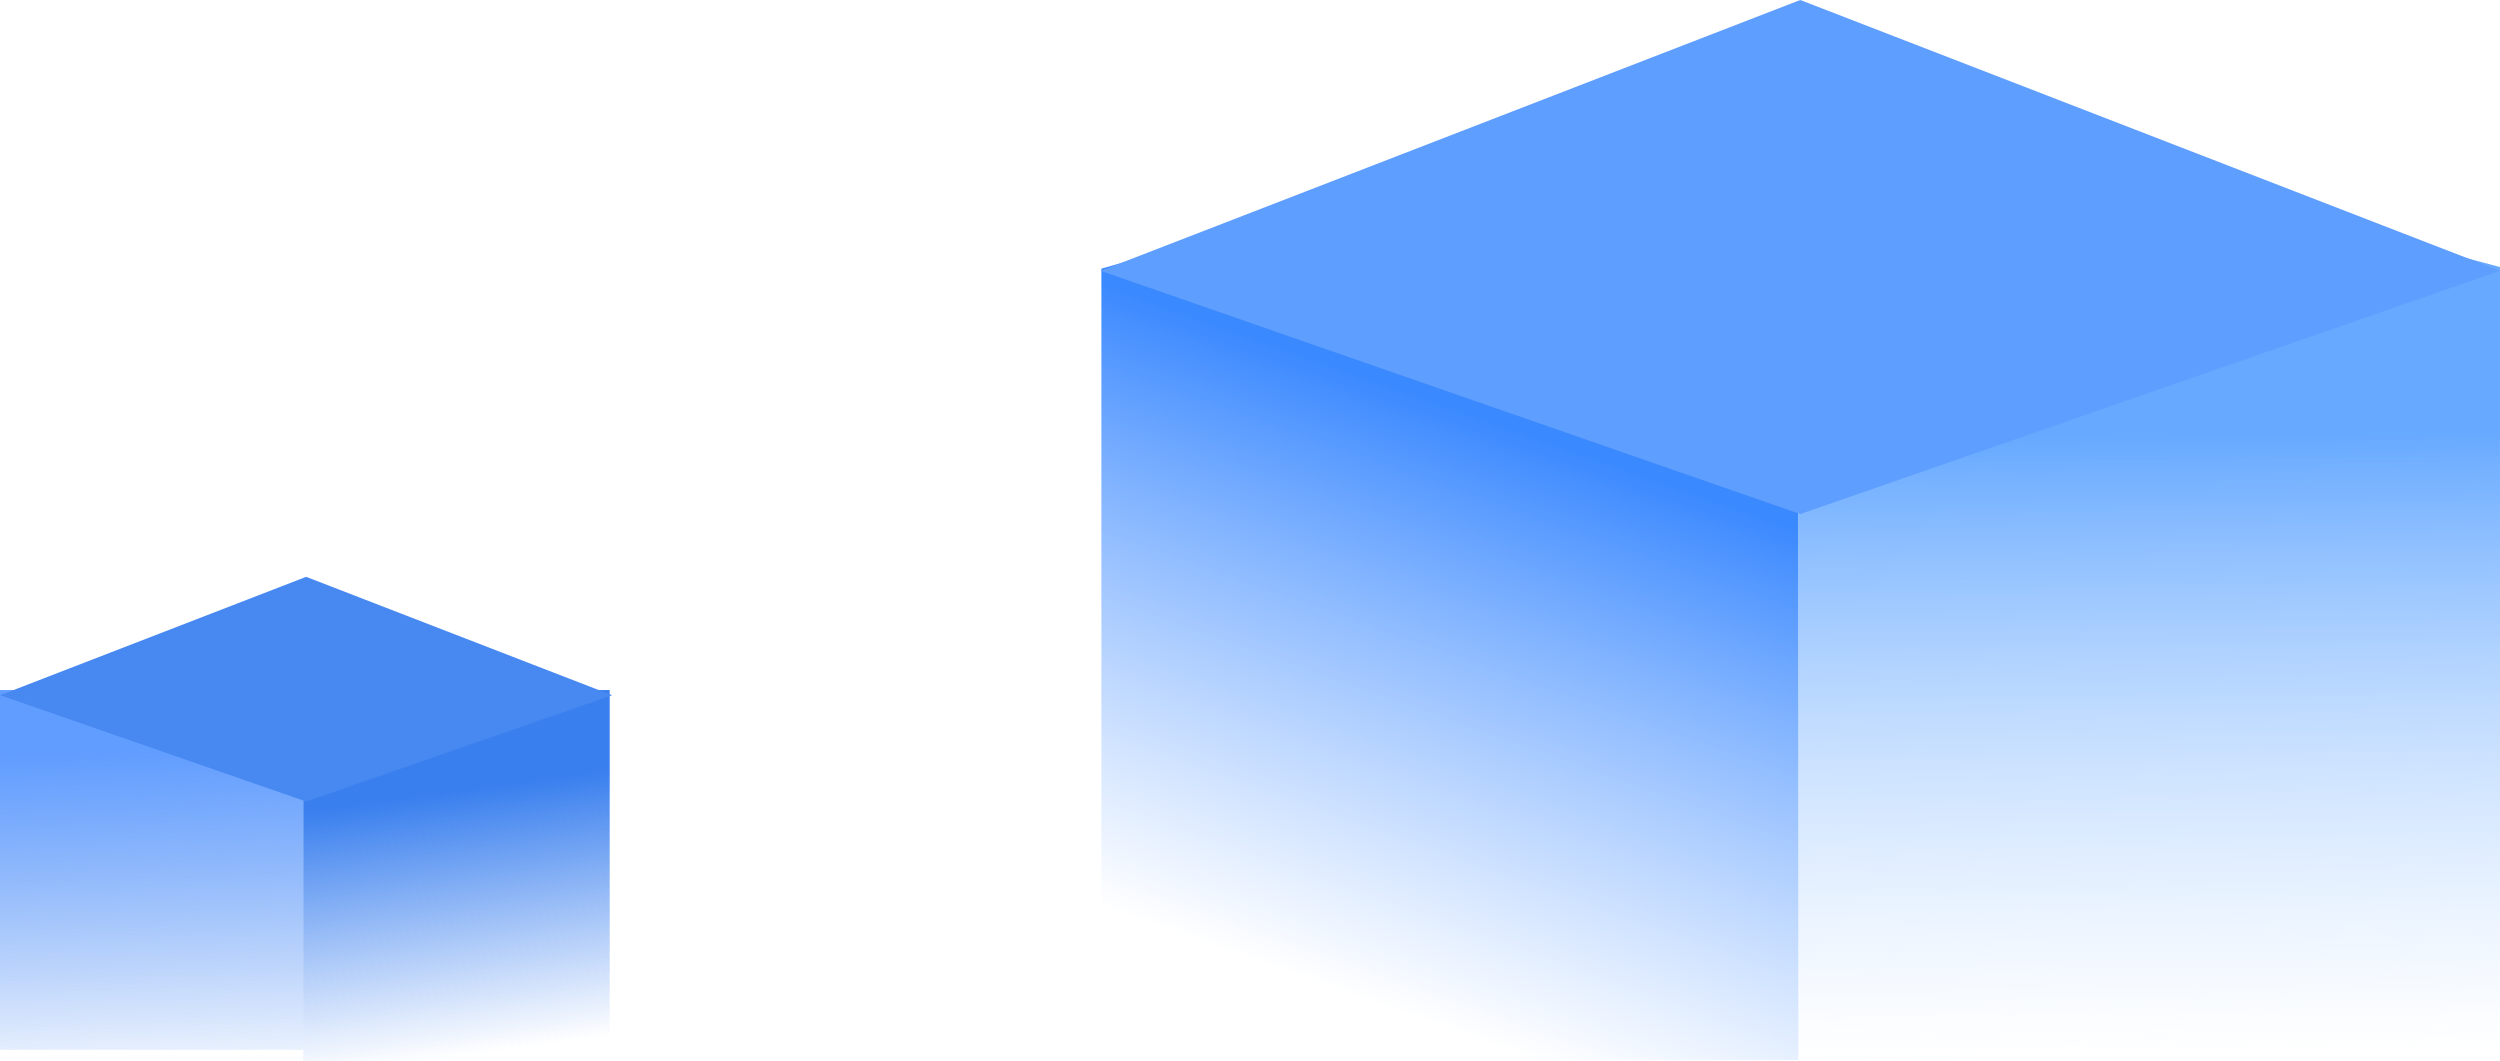 <svg xmlns="http://www.w3.org/2000/svg" xmlns:xlink="http://www.w3.org/1999/xlink" width="321.715" height="136.543" viewBox="0 0 321.715 136.543">
  <defs>
    <linearGradient id="linear-gradient" x1="0.605" y1="1.12" x2="0.578" y2="0.166" gradientUnits="objectBoundingBox">
      <stop offset="0" stop-color="#3c81f0" stop-opacity="0"/>
      <stop offset="1" stop-color="#619dff"/>
    </linearGradient>
    <linearGradient id="linear-gradient-2" x1="0.111" y1="1.034" x2="0.031" y2="0.325" gradientUnits="objectBoundingBox">
      <stop offset="0" stop-color="#3e82f0" stop-opacity="0"/>
      <stop offset="1" stop-color="#397fee"/>
    </linearGradient>
    <linearGradient id="linear-gradient-3" x1="0.692" y1="1.022" x2="0.912" y2="0.307" gradientUnits="objectBoundingBox">
      <stop offset="0" stop-color="#5e9eff" stop-opacity="0"/>
      <stop offset="1" stop-color="#3b89ff"/>
    </linearGradient>
    <linearGradient id="linear-gradient-4" x1="0.28" y1="1" x2="0.272" y2="0.223" gradientUnits="objectBoundingBox">
      <stop offset="0" stop-color="#aacfff" stop-opacity="0"/>
      <stop offset="1" stop-color="#4596ff" stop-opacity="0.82"/>
    </linearGradient>
  </defs>
  <g id="组_101932" data-name="组 101932" transform="translate(-789.322 -1943.458)">
    <path id="矩形_1999" d="M777,232h39.022v46.287H777Z" transform="translate(12.322 1800.26)" fill="url(#linear-gradient)"/>
    <path id="矩形_2000" d="M965,232h39.437v47.74H965Z" transform="translate(-136.656 1800.26)" fill="url(#linear-gradient-2)"/>
    <path id="路径_77" d="M816.475,161.8l39.375,15.235-39.375,13.679L777.1,177.035Z" transform="translate(12.242 1855.888)" fill="#4789f1"/>
    <g id="组_101931" data-name="组 101931">
      <path id="路径_80" d="M143.068,568.5l86.611.017V671.2L140,671.185V569.374Z" transform="translate(791.056 1408.656)" fill="url(#linear-gradient-3)"/>
      <path id="路径_78" d="M528.8,565.5H614l5.1,1.356V668.894H528.8Z" transform="translate(491.935 1410.965)" fill="url(#linear-gradient-4)"/>
      <path id="路径_77-3" d="M229.625,422.4l90.048,34.852-90.048,31.3-90.025-31.3Z" transform="translate(791.363 1521.057)" fill="#5e9eff"/>
    </g>
  </g>
</svg>
